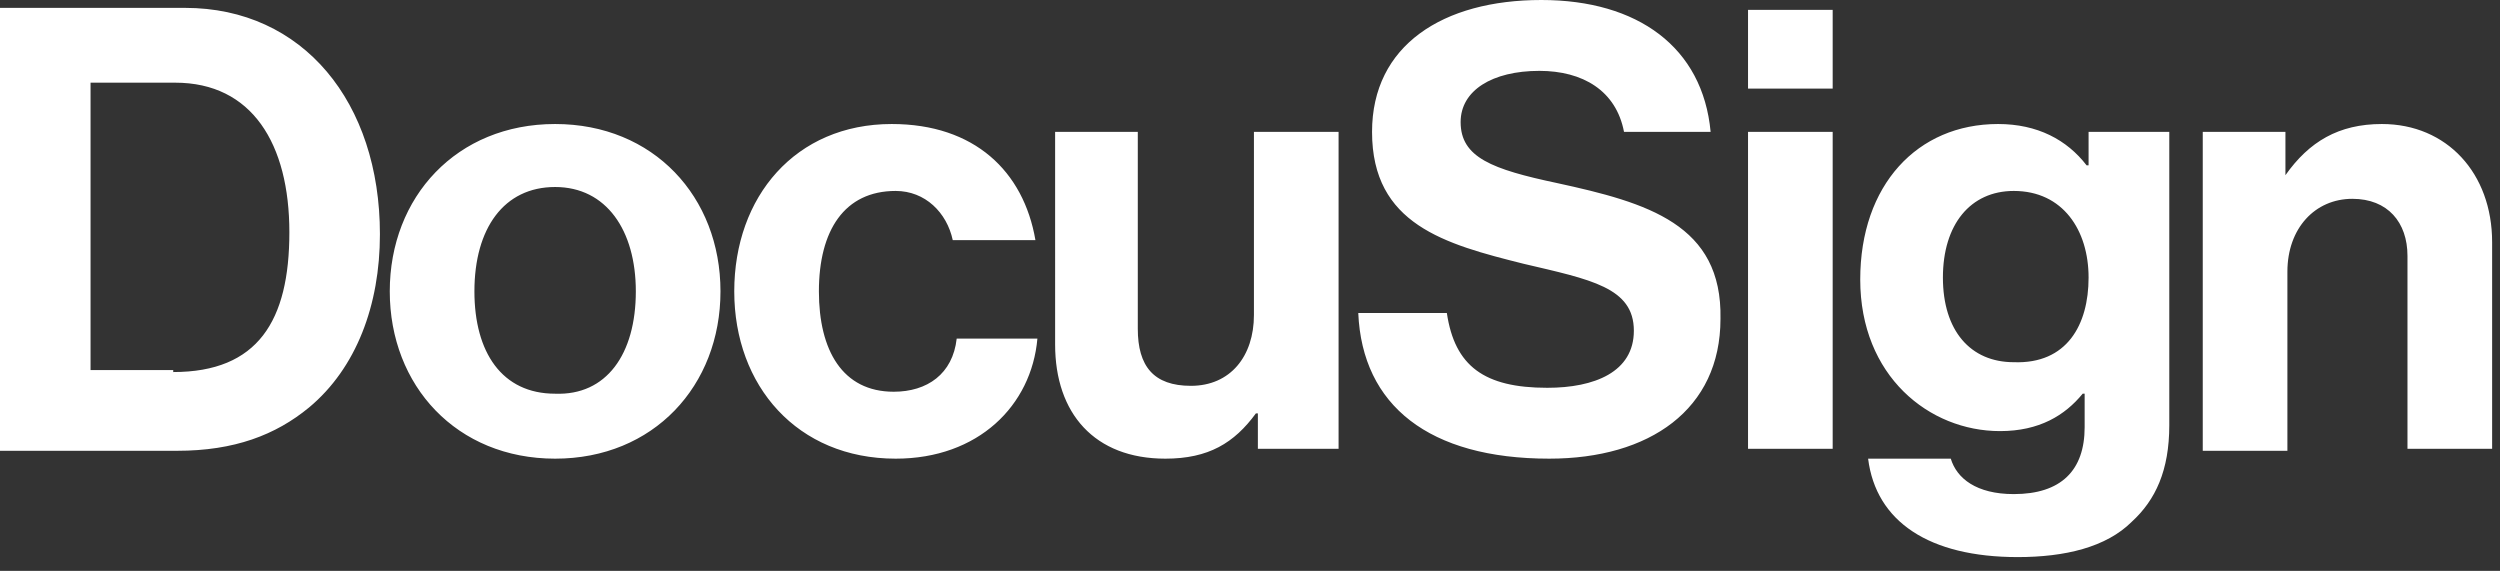 <?xml version="1.0" encoding="utf-8"?>
<!-- Generator: Adobe Illustrator 27.4.0, SVG Export Plug-In . SVG Version: 6.00 Build 0)  -->
<svg version="1.1" id="Layer_1" xmlns="http://www.w3.org/2000/svg" xmlns:xlink="http://www.w3.org/1999/xlink" x="0px" y="0px"
	 viewBox="0 0 127 29" style="enable-background:new 0 0 127 29;" xml:space="preserve">
<rect x="0" y="0" width="127" height="29" fill="#333333" stroke="none"/>
<style type="text/css">
	.st0{fill:#FFFFFF;}
</style>
<path class="st0" d="M8.8,18.9c4.3,0,5.9-2.6,5.9-7.1s-1.9-7.6-5.8-7.6H4.6v14.6h4.2V18.9z M0,0.4h9.4c6,0,9.9,4.8,9.9,11.5
	c0,3.6-1.2,6.8-3.6,8.8c-1.7,1.4-3.8,2.2-6.7,2.2H0V0.4z M32.3,14.8c0-3.1-1.5-5.3-4.1-5.3s-4.1,2.1-4.1,5.3c0,3.1,1.4,5.2,4.1,5.2
	C30.8,20.1,32.3,18,32.3,14.8 M19.8,14.8c0-4.8,3.4-8.5,8.4-8.5s8.4,3.7,8.4,8.5s-3.4,8.5-8.4,8.5S19.8,19.6,19.8,14.8 M37.3,14.8
	c0-4.8,3.1-8.5,8-8.5c4.2,0,6.7,2.4,7.3,5.9h-4.2c-0.3-1.4-1.4-2.5-2.9-2.5c-2.6,0-3.9,2-3.9,5.1c0,3,1.2,5.1,3.8,5.1
	c1.7,0,3-0.9,3.2-2.7h4.1c-0.3,3.4-3,6.1-7.2,6.1C40.5,23.3,37.3,19.6,37.3,14.8 M63.9,22.8V21h-0.1c-1.1,1.5-2.4,2.3-4.6,2.3
	c-3.6,0-5.6-2.3-5.6-5.8V6.7h4.2v10c0,1.9,0.8,2.9,2.7,2.9c2,0,3.2-1.5,3.2-3.6V6.7H68v16.1H63.9z M88.8,22.8h4.3V6.7h-4.3V22.8z
	 M88.8,4.5h4.3v-4h-4.3V4.5z M106.1,14.1c0-2.4-1.3-4.4-3.8-4.4c-2.2,0-3.6,1.7-3.6,4.4s1.4,4.3,3.6,4.3
	C105,18.5,106.1,16.5,106.1,14.1 M94.9,23.3h4.2c0.3,1,1.3,1.8,3.2,1.8c2.4,0,3.6-1.2,3.6-3.4V20h-0.1c-0.9,1.1-2.2,1.9-4.2,1.9
	c-3.6,0-7.1-2.8-7.1-7.7c0-4.8,2.9-7.9,7-7.9c2,0,3.5,0.8,4.5,2.1h0.1V6.7h4.1v14.9c0,2.3-0.7,3.8-1.9,4.9c-1.3,1.3-3.4,1.8-5.8,1.8
	C98,28.3,95.3,26.5,94.9,23.3 M116.1,8.9L116.1,8.9c1.2-1.7,2.7-2.6,4.9-2.6c3.3,0,5.6,2.5,5.6,6v10.5h-4.3V13c0-1.7-1-2.9-2.8-2.9
	c-1.9,0-3.3,1.5-3.3,3.7v9.1h-4.3V6.7h4.2C116.1,6.7,116.1,8.9,116.1,8.9z M79.1,9.3c-3.3-0.7-4.9-1.3-4.9-3.1c0-1.6,1.6-2.6,4-2.6
	c2.2,0,3.9,1,4.3,3.1h4.4C86.5,2.4,83.2,0,78.3,0c-5,0-8.6,2.3-8.6,6.7c0,4.7,3.7,5.7,7.7,6.7c3.4,0.8,5.6,1.2,5.6,3.4
	c0,2.1-2,2.9-4.4,2.9c-3.2,0-4.7-1.1-5.1-3.8H69c0.2,4.7,3.6,7.4,9.7,7.4c5.1,0,8.7-2.5,8.7-7.1C87.5,11.4,83.7,10.3,79.1,9.3"/>
</svg>
